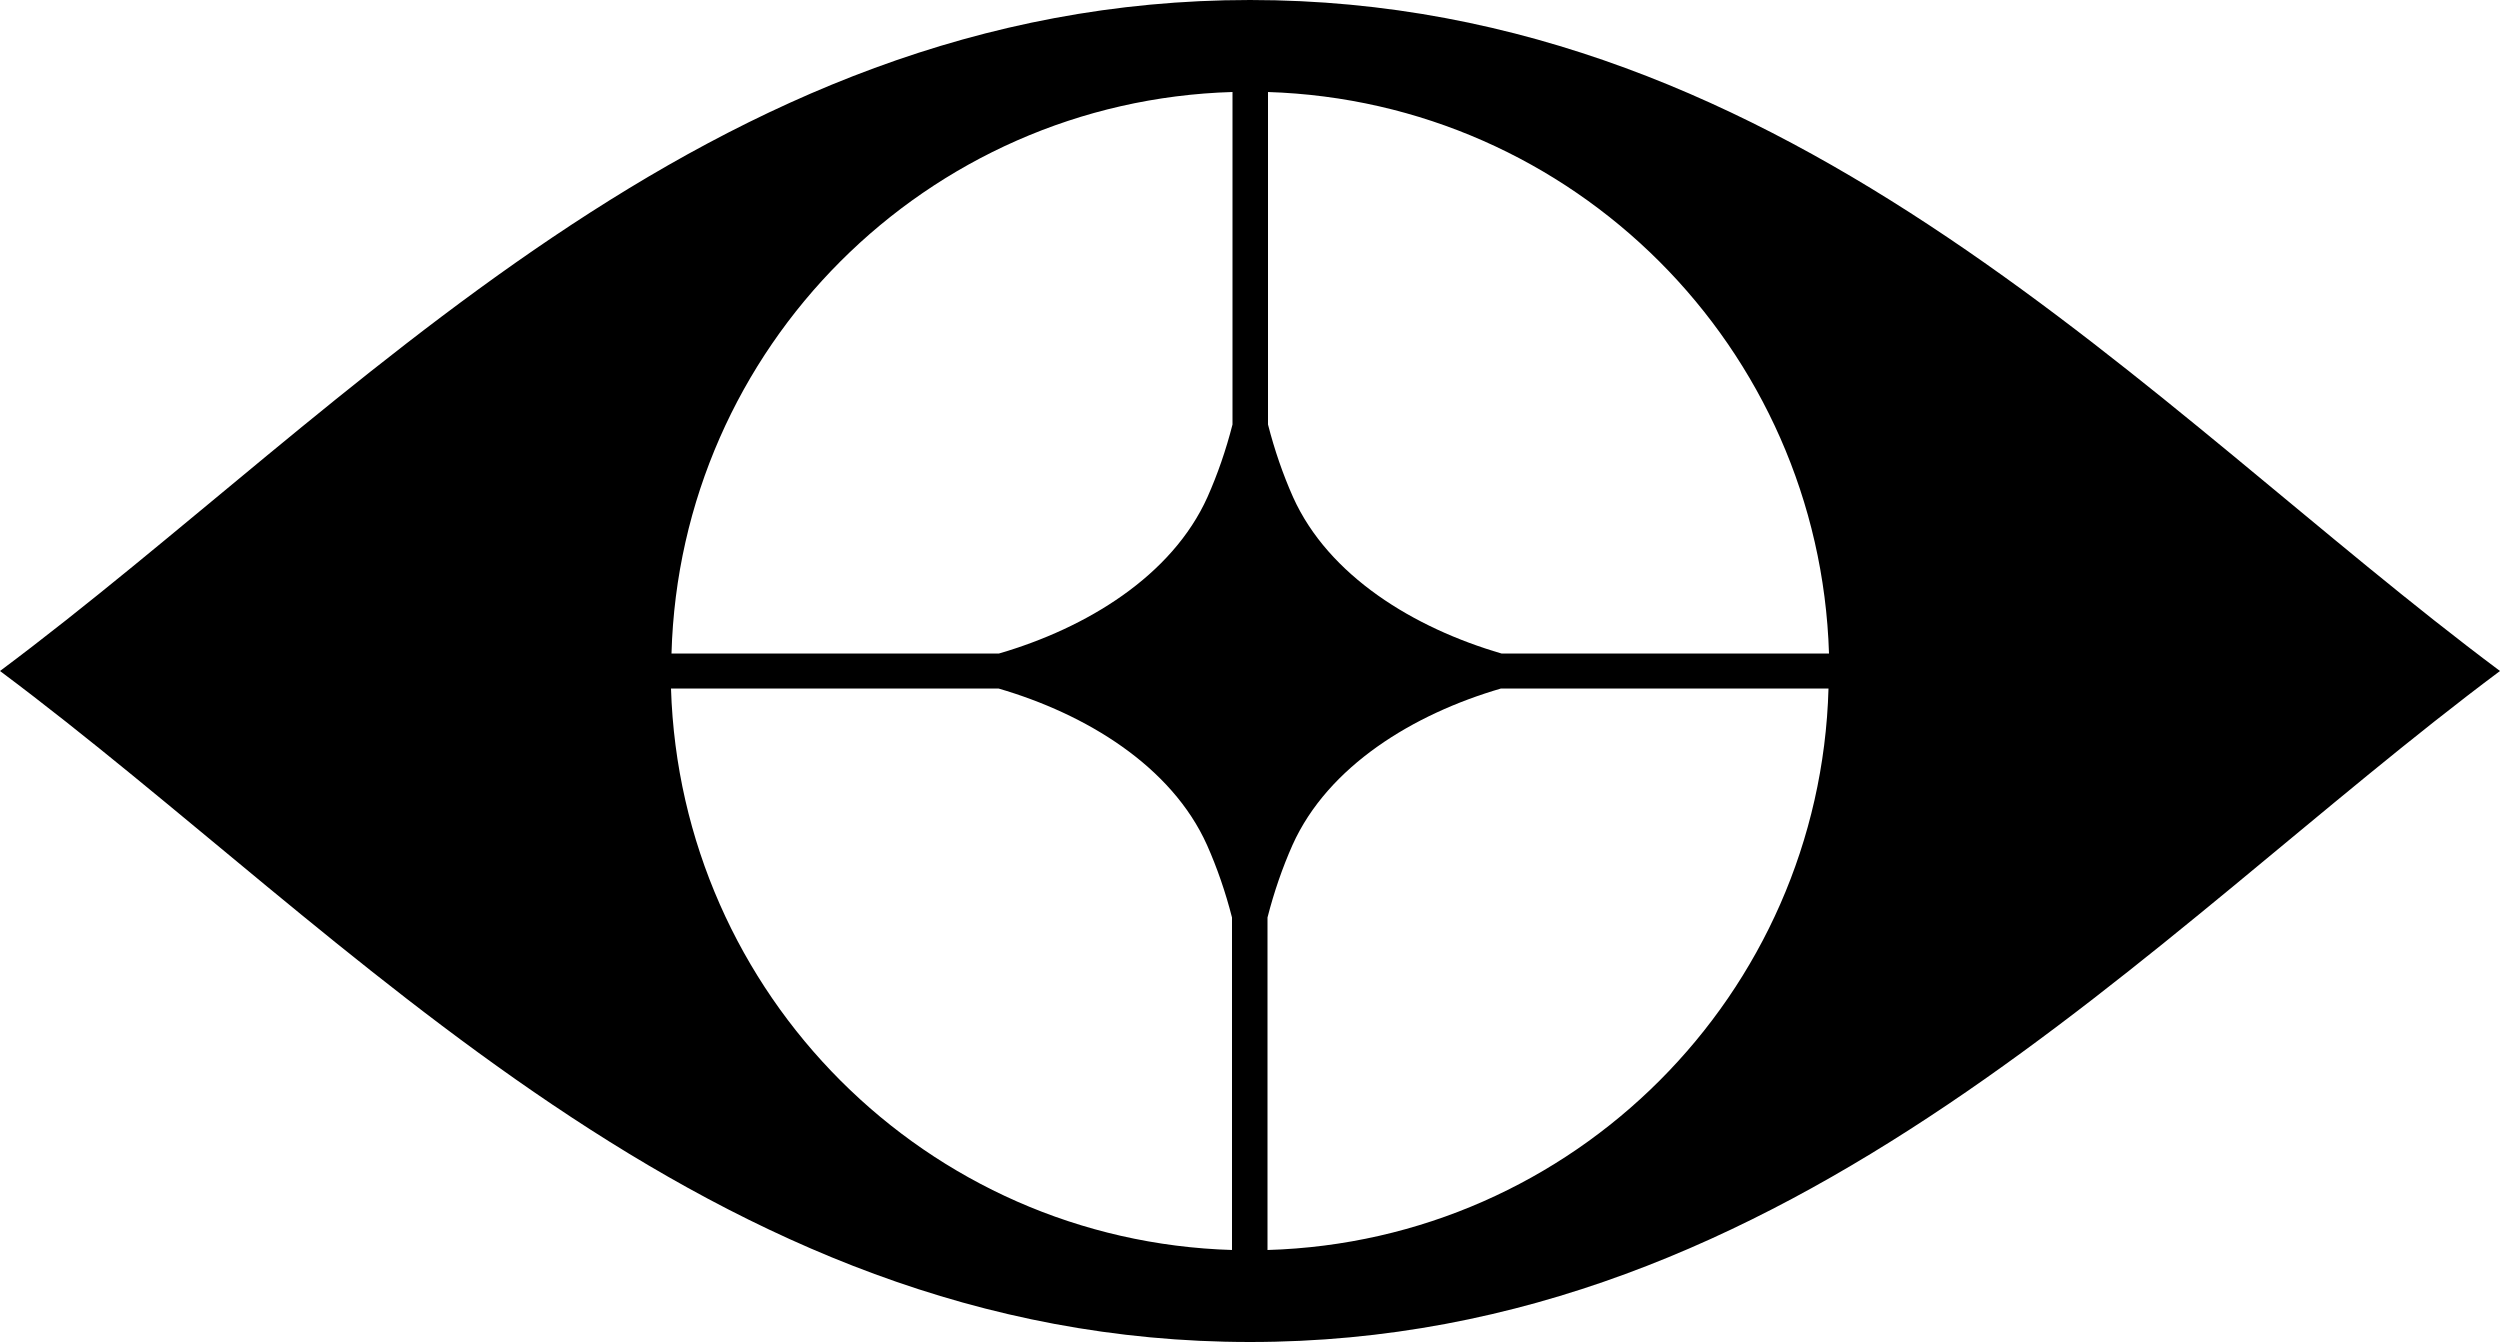 <?xml version="1.0" encoding="UTF-8"?><svg xmlns="http://www.w3.org/2000/svg" xmlns:xlink="http://www.w3.org/1999/xlink" height="268.4" preserveAspectRatio="xMidYMid meet" version="1.0" viewBox="0.0 0.0 500.0 268.4" width="500.0" zoomAndPan="magnify"><g id="change1_1"><path d="M250,0C141.2,0,70.2,81.8,0,134.2c70.2,52.4,141.2,134.2,250,134.2s179.8-81.8,250-134.2C429.8,81.8,358.8,0,250,0z M246.5,250c-61.2-1.8-110.4-51.1-112.3-112.3h65.5c17.5,5.1,34.6,15.5,41.7,31.3c2,4.5,3.7,9.4,5,14.5V250z M246.5,84.9 c-1.3,5.1-3,10-5,14.5c-7.1,15.8-24.2,26.2-41.7,31.3h-65.5C136,69.5,185.3,20.2,246.5,18.4V84.9z M253.5,18.4 c61.2,1.9,110.4,51.1,112.3,112.3h-65.5c-17.5-5.1-34.6-15.5-41.7-31.3c-2-4.5-3.7-9.4-5-14.5V18.4z M253.5,250v-66.5 c1.3-5.1,3-10,5-14.5c7.1-15.8,24.2-26.2,41.7-31.3h65.5C364,198.9,314.7,248.2,253.5,250z"/></g></svg>